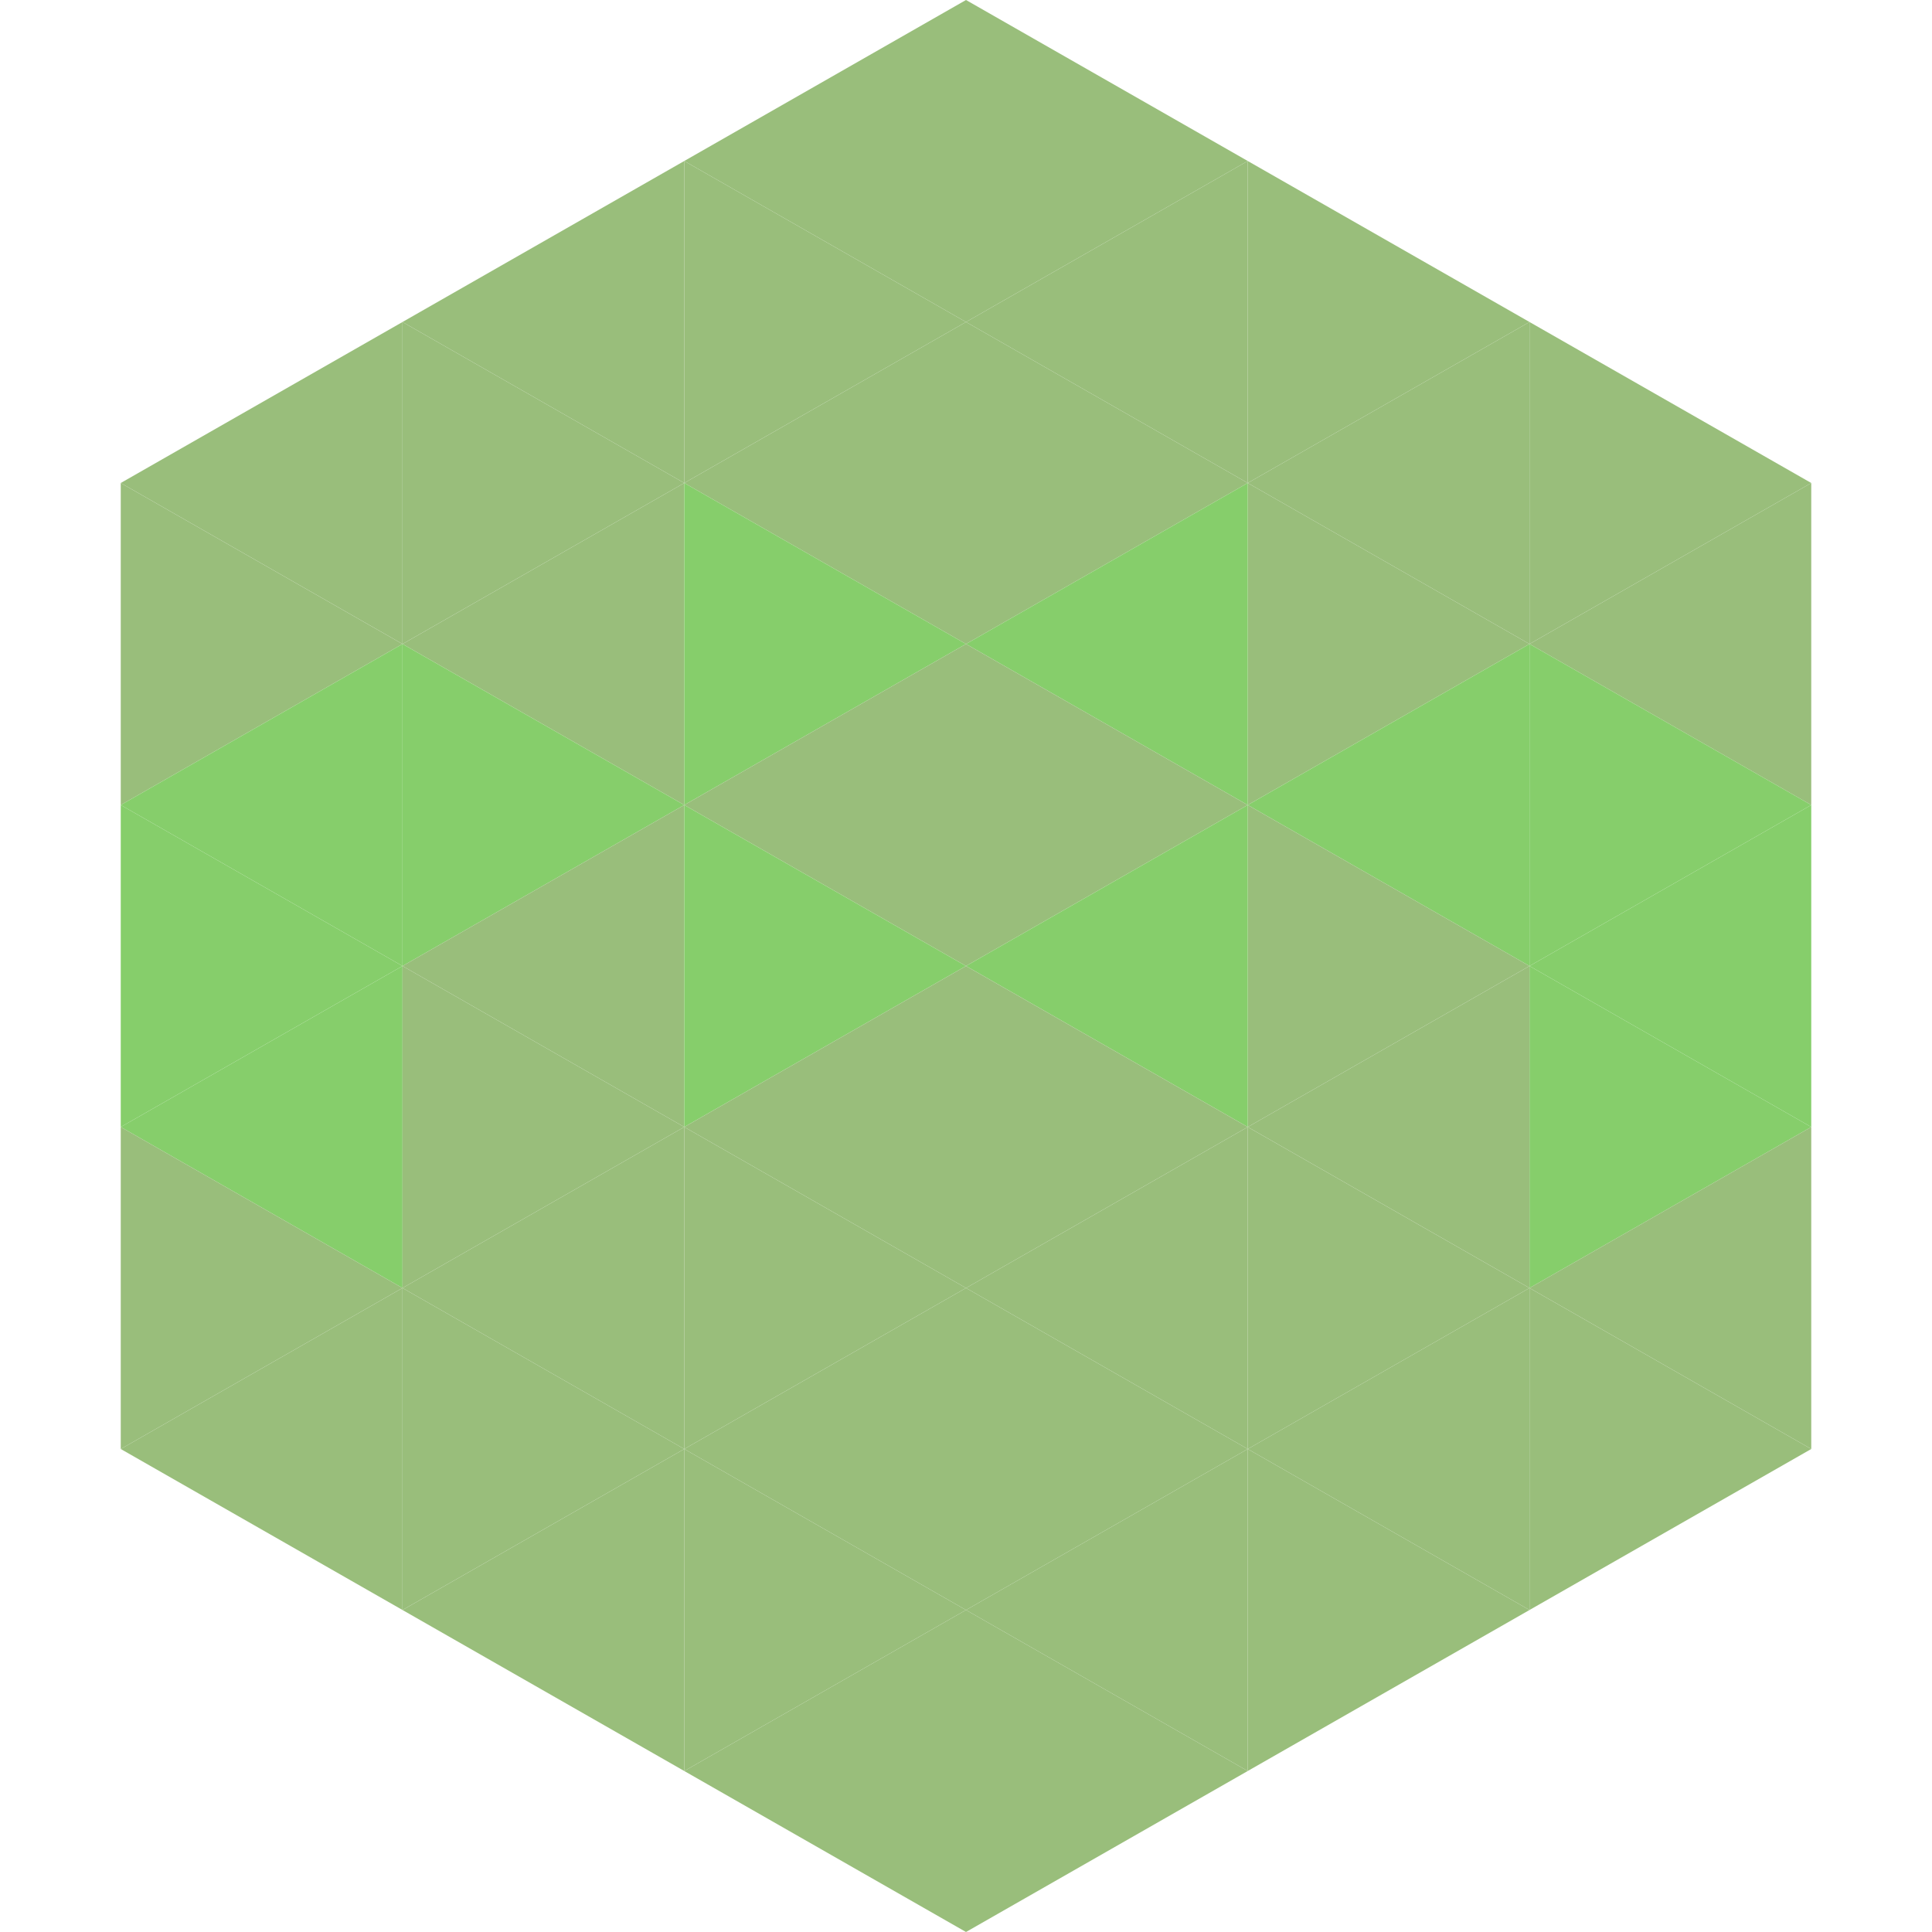 <?xml version="1.0"?>
<!-- Generated by SVGo -->
<svg width="240" height="240"
     xmlns="http://www.w3.org/2000/svg"
     xmlns:xlink="http://www.w3.org/1999/xlink">
<polygon points="50,40 15,60 50,80" style="fill:rgb(153,190,123)" />
<polygon points="190,40 225,60 190,80" style="fill:rgb(153,190,123)" />
<polygon points="15,60 50,80 15,100" style="fill:rgb(153,190,123)" />
<polygon points="225,60 190,80 225,100" style="fill:rgb(153,190,123)" />
<polygon points="50,80 15,100 50,120" style="fill:rgb(134,206,107)" />
<polygon points="190,80 225,100 190,120" style="fill:rgb(134,206,107)" />
<polygon points="15,100 50,120 15,140" style="fill:rgb(134,206,107)" />
<polygon points="225,100 190,120 225,140" style="fill:rgb(134,206,107)" />
<polygon points="50,120 15,140 50,160" style="fill:rgb(134,206,107)" />
<polygon points="190,120 225,140 190,160" style="fill:rgb(134,206,107)" />
<polygon points="15,140 50,160 15,180" style="fill:rgb(153,190,123)" />
<polygon points="225,140 190,160 225,180" style="fill:rgb(153,190,123)" />
<polygon points="50,160 15,180 50,200" style="fill:rgb(153,190,123)" />
<polygon points="190,160 225,180 190,200" style="fill:rgb(153,190,123)" />
<polygon points="15,180 50,200 15,220" style="fill:rgb(255,255,255); fill-opacity:0" />
<polygon points="225,180 190,200 225,220" style="fill:rgb(255,255,255); fill-opacity:0" />
<polygon points="50,0 85,20 50,40" style="fill:rgb(255,255,255); fill-opacity:0" />
<polygon points="190,0 155,20 190,40" style="fill:rgb(255,255,255); fill-opacity:0" />
<polygon points="85,20 50,40 85,60" style="fill:rgb(153,190,123)" />
<polygon points="155,20 190,40 155,60" style="fill:rgb(153,190,123)" />
<polygon points="50,40 85,60 50,80" style="fill:rgb(153,190,123)" />
<polygon points="190,40 155,60 190,80" style="fill:rgb(153,190,123)" />
<polygon points="85,60 50,80 85,100" style="fill:rgb(153,190,123)" />
<polygon points="155,60 190,80 155,100" style="fill:rgb(153,190,123)" />
<polygon points="50,80 85,100 50,120" style="fill:rgb(134,206,107)" />
<polygon points="190,80 155,100 190,120" style="fill:rgb(134,206,107)" />
<polygon points="85,100 50,120 85,140" style="fill:rgb(153,190,123)" />
<polygon points="155,100 190,120 155,140" style="fill:rgb(153,190,123)" />
<polygon points="50,120 85,140 50,160" style="fill:rgb(153,190,123)" />
<polygon points="190,120 155,140 190,160" style="fill:rgb(153,190,123)" />
<polygon points="85,140 50,160 85,180" style="fill:rgb(153,190,123)" />
<polygon points="155,140 190,160 155,180" style="fill:rgb(153,190,123)" />
<polygon points="50,160 85,180 50,200" style="fill:rgb(153,190,123)" />
<polygon points="190,160 155,180 190,200" style="fill:rgb(153,190,123)" />
<polygon points="85,180 50,200 85,220" style="fill:rgb(153,190,123)" />
<polygon points="155,180 190,200 155,220" style="fill:rgb(153,190,123)" />
<polygon points="120,0 85,20 120,40" style="fill:rgb(153,190,123)" />
<polygon points="120,0 155,20 120,40" style="fill:rgb(153,190,123)" />
<polygon points="85,20 120,40 85,60" style="fill:rgb(153,190,123)" />
<polygon points="155,20 120,40 155,60" style="fill:rgb(153,190,123)" />
<polygon points="120,40 85,60 120,80" style="fill:rgb(153,190,123)" />
<polygon points="120,40 155,60 120,80" style="fill:rgb(153,190,123)" />
<polygon points="85,60 120,80 85,100" style="fill:rgb(134,206,107)" />
<polygon points="155,60 120,80 155,100" style="fill:rgb(134,206,107)" />
<polygon points="120,80 85,100 120,120" style="fill:rgb(153,190,123)" />
<polygon points="120,80 155,100 120,120" style="fill:rgb(153,190,123)" />
<polygon points="85,100 120,120 85,140" style="fill:rgb(134,206,107)" />
<polygon points="155,100 120,120 155,140" style="fill:rgb(134,206,107)" />
<polygon points="120,120 85,140 120,160" style="fill:rgb(153,190,123)" />
<polygon points="120,120 155,140 120,160" style="fill:rgb(153,190,123)" />
<polygon points="85,140 120,160 85,180" style="fill:rgb(153,190,123)" />
<polygon points="155,140 120,160 155,180" style="fill:rgb(153,190,123)" />
<polygon points="120,160 85,180 120,200" style="fill:rgb(153,190,123)" />
<polygon points="120,160 155,180 120,200" style="fill:rgb(153,190,123)" />
<polygon points="85,180 120,200 85,220" style="fill:rgb(153,190,123)" />
<polygon points="155,180 120,200 155,220" style="fill:rgb(153,190,123)" />
<polygon points="120,200 85,220 120,240" style="fill:rgb(153,190,123)" />
<polygon points="120,200 155,220 120,240" style="fill:rgb(153,190,123)" />
<polygon points="85,220 120,240 85,260" style="fill:rgb(255,255,255); fill-opacity:0" />
<polygon points="155,220 120,240 155,260" style="fill:rgb(255,255,255); fill-opacity:0" />
</svg>
